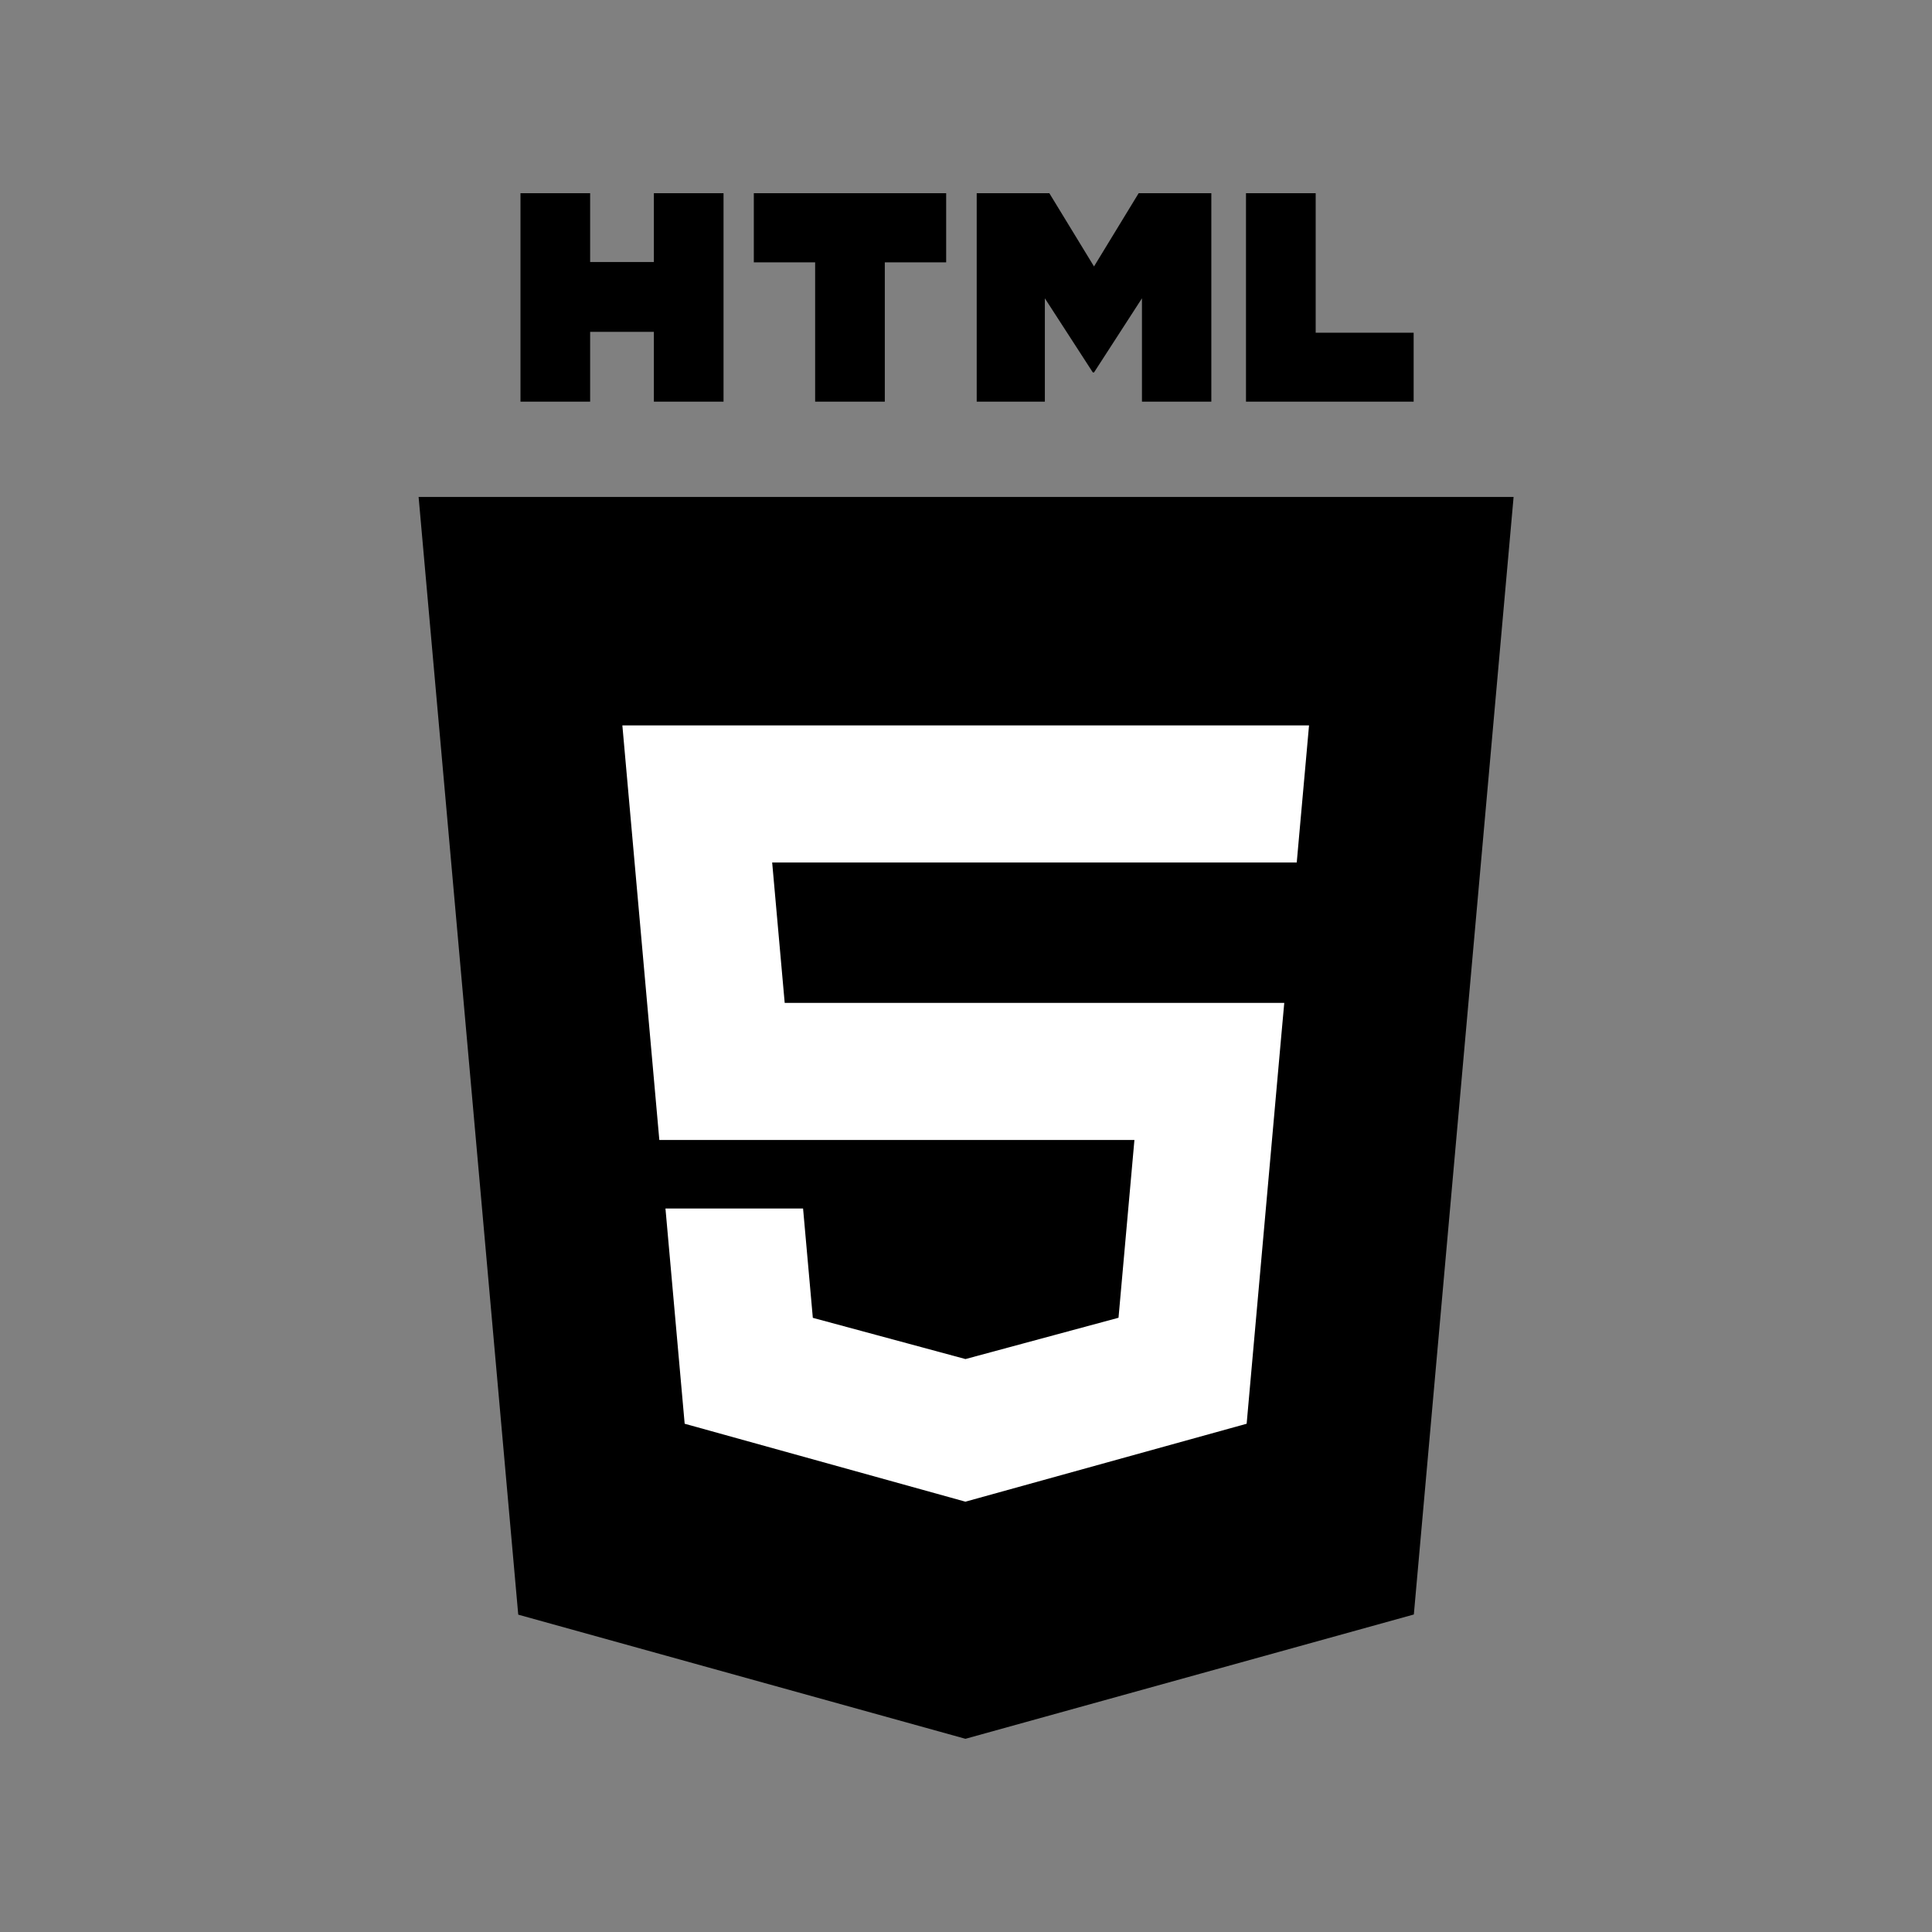 <?xml version="1.0" encoding="UTF-8"?>
<svg width="120px" height="120px" viewBox="0 0 120 120" version="1.1" xmlns="http://www.w3.org/2000/svg" xmlns:xlink="http://www.w3.org/1999/xlink">
    <rect x="0" y="0" width="120" height="120" fill="#808080" stroke="none"/>
    <title>tech/html5</title>
    <g id="tech/html5" stroke="none" stroke-width="1" fill="none" fill-rule="evenodd">
        <g id="html5-2" transform="translate(26, 12)" fill-rule="nonzero">
            <polygon id="Path" fill="#000000" points="6.189 88.289 0 18.866 68.012 18.866 61.816 88.279 33.965 96"></polygon>
            <polygon id="Path" fill="#000000" points="34.006 90.098 56.512 83.859 61.807 24.543 34.006 24.543"></polygon>
            <path d="M21.961,41.572 L22.739,50.291 L53.768,50.291 L53.561,52.577 L51.56,74.993 L51.432,76.431 L34.006,81.26 L34.006,81.262 L33.967,81.273 L16.526,76.431 L15.333,63.062 L23.88,63.062 L24.486,69.853 L33.969,72.414 L33.976,72.411 L33.977,72.411 L43.473,69.848 L44.461,58.805 L14.952,58.805 L12.86,35.342 L12.656,33.057 L55.306,33.057 L55.102,35.342 L54.714,39.658 L54.543,41.572 L21.961,41.572 Z" id="Combined-Shape" fill="#FFFFFF"></path>
            <path d="M6.328,0 L10.655,0 L10.655,4.275 L14.613,4.275 L14.613,0 L18.94,0 L18.94,12.946 L14.613,12.946 L14.613,8.611 L10.655,8.611 L10.655,12.946 L6.328,12.946 L6.328,0 L6.328,0 Z M24.63,4.293 L20.821,4.293 L20.821,0 L32.768,0 L32.768,4.293 L28.957,4.293 L28.957,12.946 L24.63,12.946 L24.63,4.293 Z M34.664,0 L39.176,0 L41.951,4.549 L44.724,0 L49.238,0 L49.238,12.946 L44.929,12.946 L44.929,6.529 L41.952,11.132 L41.877,11.132 L38.898,6.529 L38.898,12.946 L34.665,12.946 L34.665,0 L34.664,0 Z M51.391,0 L55.719,0 L55.719,8.667 L61.804,8.667 L61.804,12.946 L51.391,12.946 L51.391,0 Z" id="Shape" fill="#000000"></path>
        </g>
    </g>
</svg>